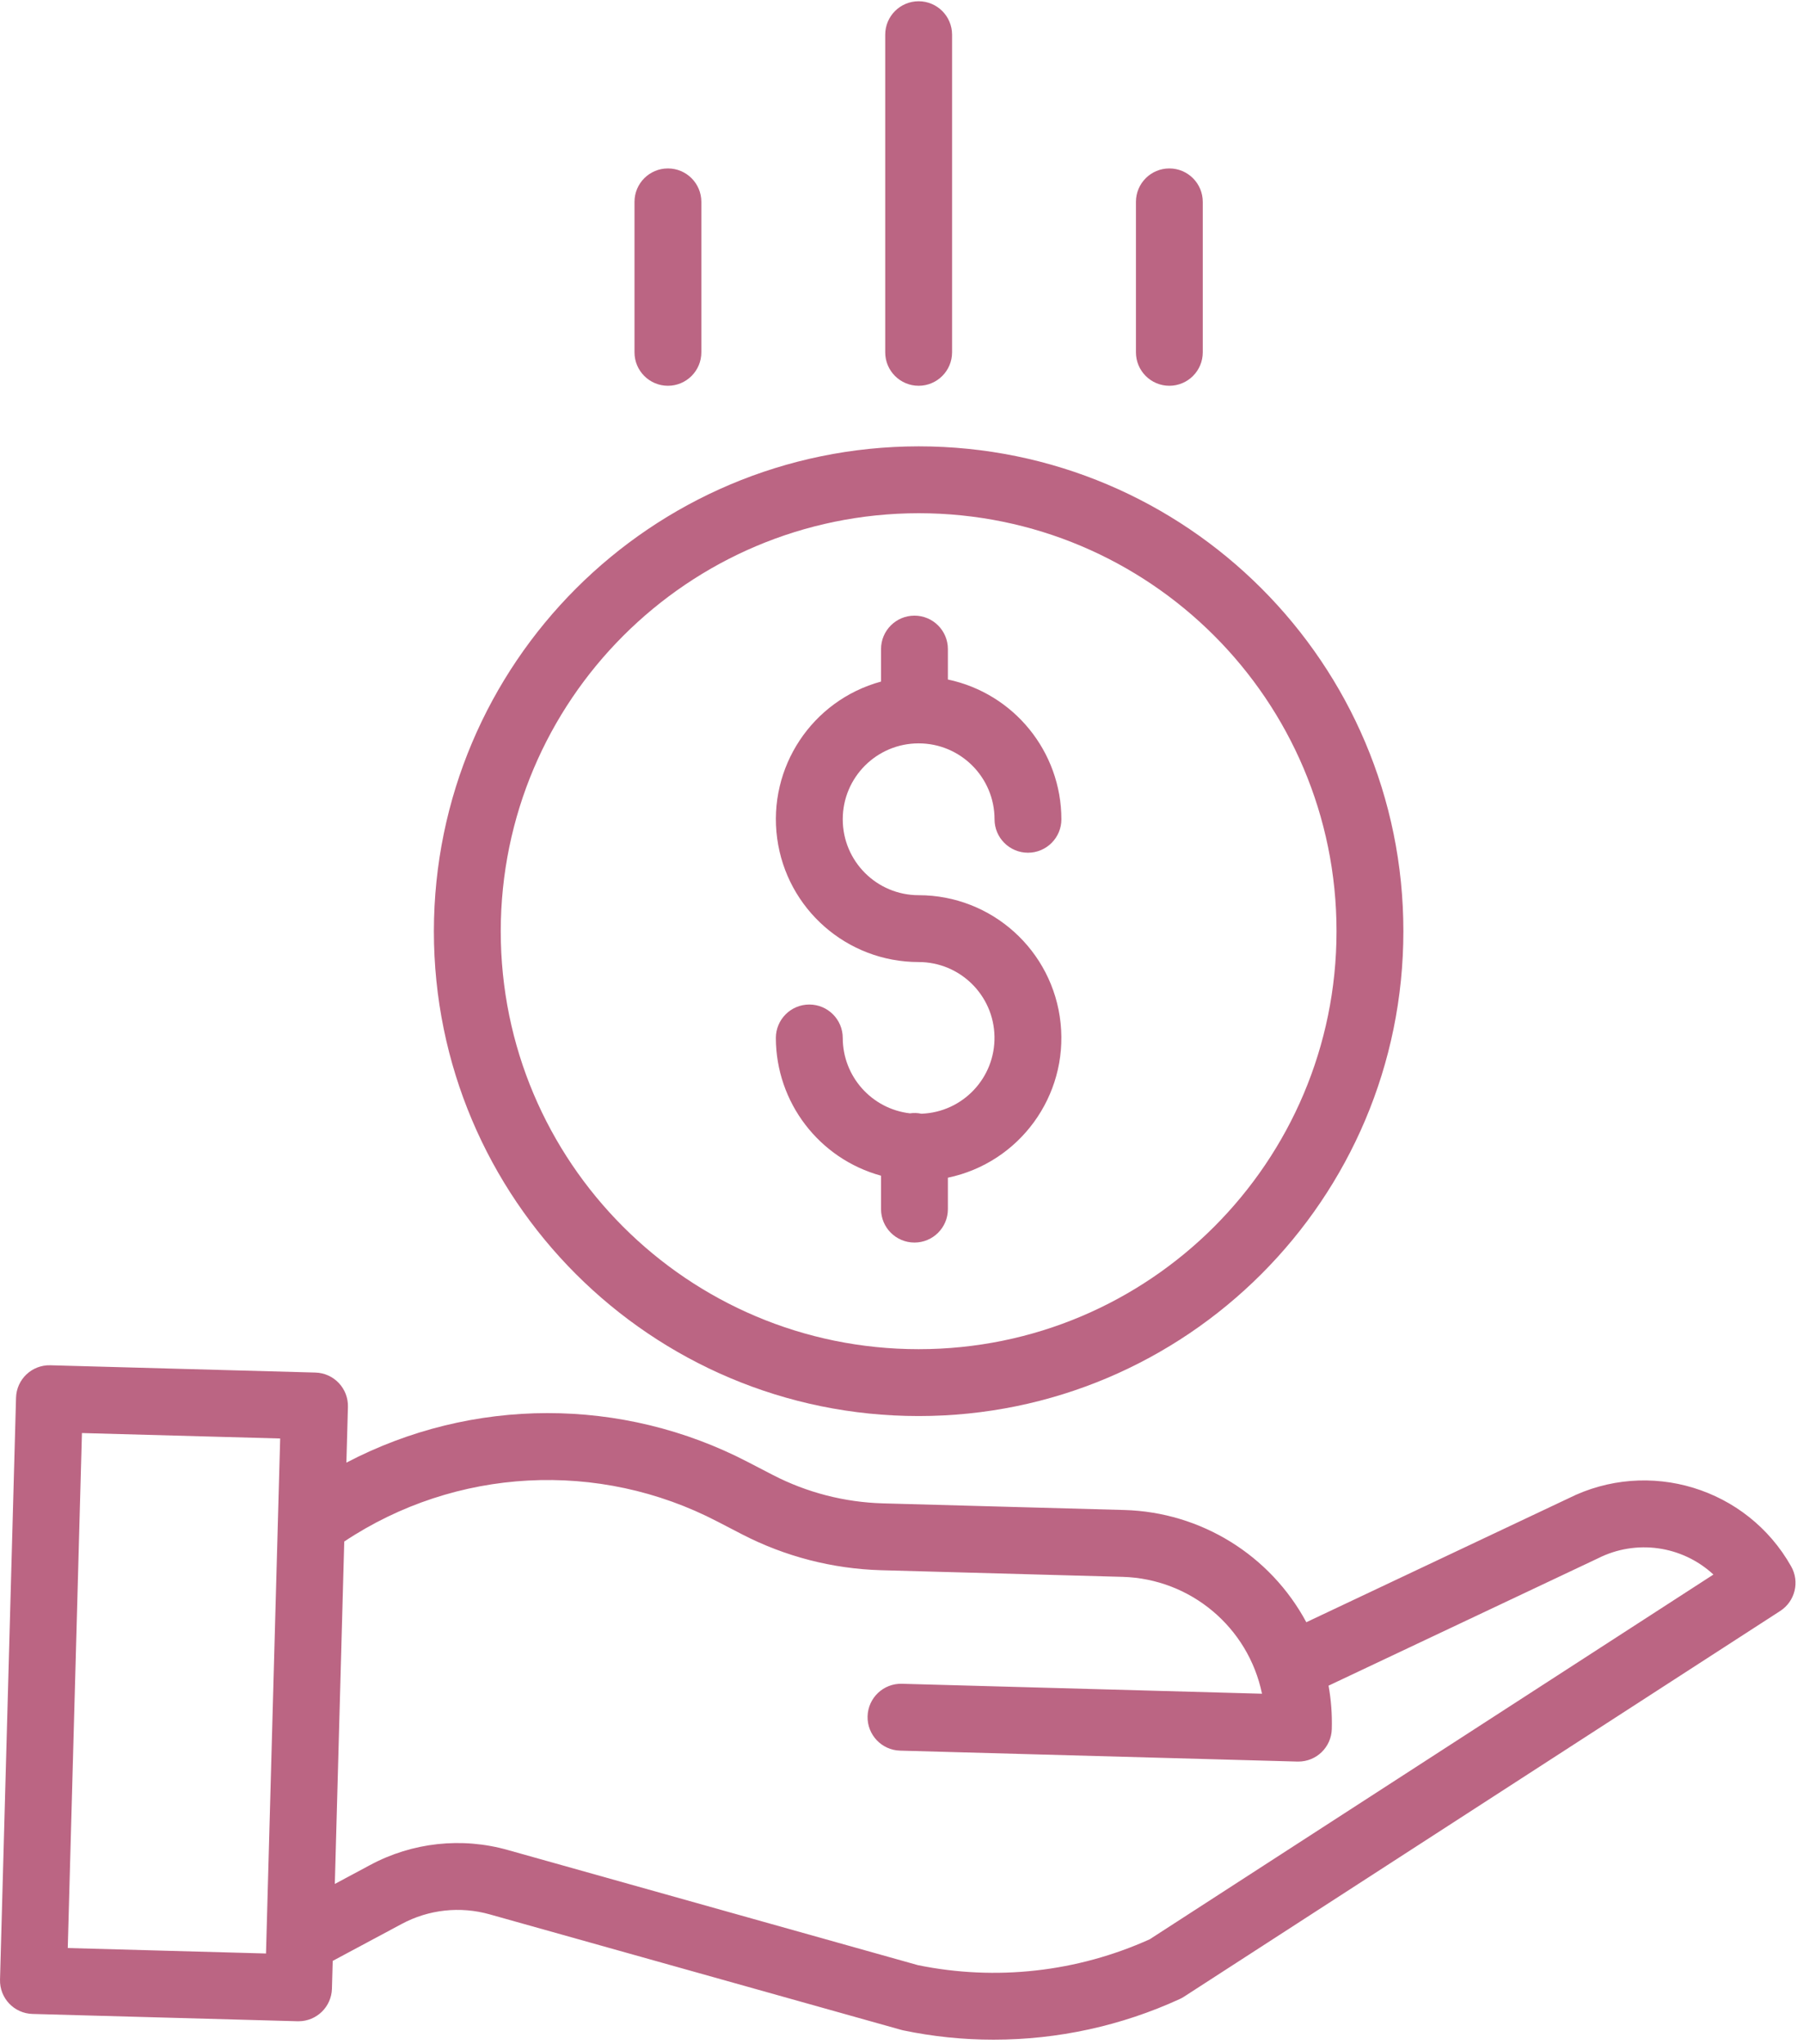 <svg xmlns="http://www.w3.org/2000/svg" fill="none" viewBox="0 0 98 111" height="111" width="98">
<path fill="#BB6583" d="M50.054 60.489C49.85 60.445 49.639 60.437 49.432 60.468C47.353 60.226 45.784 58.467 45.781 56.374C45.781 55.371 44.967 54.558 43.965 54.558C42.962 54.558 42.148 55.371 42.148 56.374C42.154 59.869 44.491 62.93 47.861 63.855V65.671C47.861 66.673 48.674 67.486 49.677 67.486C50.679 67.486 51.493 66.673 51.493 65.671V63.964C55.382 63.15 58.025 59.528 57.616 55.576C57.207 51.624 53.877 48.621 49.904 48.62C47.627 48.62 45.781 46.774 45.781 44.497C45.781 42.22 47.627 40.374 49.904 40.374C52.181 40.374 54.027 42.22 54.027 44.497C54.027 45.5 54.84 46.313 55.843 46.313C56.846 46.313 57.659 45.5 57.659 44.497C57.654 40.828 55.083 37.663 51.493 36.906V35.253C51.493 34.25 50.679 33.437 49.677 33.437C48.674 33.437 47.861 34.25 47.861 35.253V37.017C44.114 38.04 41.702 41.678 42.218 45.528C42.734 49.378 46.019 52.252 49.904 52.251C52.151 52.251 53.983 54.05 54.024 56.296C54.066 58.542 52.3 60.408 50.054 60.489Z"></path>
<path fill="#BB6583" d="M23.57 50.575C23.57 65.119 35.36 76.909 49.904 76.909C64.447 76.909 76.237 65.119 76.237 50.575C76.237 36.031 64.447 24.242 49.904 24.242C35.367 24.258 23.587 36.038 23.57 50.575ZM49.904 27.874C62.442 27.874 72.605 38.037 72.605 50.575C72.605 63.113 62.442 73.277 49.904 73.277C37.366 73.277 27.202 63.113 27.202 50.575C27.216 38.043 37.372 27.888 49.904 27.874Z"></path>
<path fill="#BB6583" d="M85.189 81.386L70.964 88.107C69 84.454 65.232 82.129 61.086 82.012L47.954 81.651C45.874 81.591 43.834 81.065 41.985 80.11L40.649 79.417C33.807 75.851 25.652 75.86 18.817 79.44L18.901 76.413C18.928 75.41 18.138 74.575 17.135 74.547L2.735 74.151C1.732 74.123 0.898 74.913 0.871 75.916L0.001 107.517C-0.027 108.52 0.763 109.355 1.766 109.382L16.166 109.779H16.216C17.2 109.779 18.005 108.996 18.032 108.012L18.074 106.501L21.815 104.498C23.283 103.708 25 103.52 26.604 103.974L48.943 110.243C48.982 110.255 49.021 110.264 49.061 110.273C50.676 110.611 52.322 110.78 53.971 110.779C57.465 110.781 60.917 110.028 64.093 108.57C64.171 108.535 64.246 108.493 64.318 108.446L96.709 87.495C97.515 86.973 97.776 85.913 97.303 85.076C94.899 80.809 89.565 79.184 85.189 81.386ZM3.681 105.802L4.451 77.832L15.22 78.128L14.45 106.099L3.681 105.802ZM62.457 105.327C58.512 107.107 54.106 107.598 49.865 106.732L27.586 100.478C25.078 99.77 22.395 100.063 20.101 101.297L18.189 102.321L18.701 83.724C24.758 79.695 32.528 79.281 38.979 82.642L40.316 83.335C42.651 84.54 45.227 85.206 47.855 85.282L60.987 85.643C64.676 85.749 67.809 88.376 68.557 91.99L48.996 91.45C47.993 91.422 47.158 92.213 47.13 93.215C47.103 94.218 47.894 95.053 48.895 95.081L70.483 95.675H70.534C71.517 95.674 72.321 94.891 72.348 93.909C72.37 93.119 72.312 92.329 72.172 91.552L86.763 84.658C86.777 84.652 86.791 84.645 86.806 84.638C88.875 83.591 91.378 83.941 93.08 85.517L62.457 105.327Z"></path>
<path fill="#BB6583" d="M51.72 19.136V1.884C51.72 0.881 50.907 0.068 49.904 0.068C48.901 0.068 48.088 0.881 48.088 1.884V19.136C48.088 20.139 48.901 20.952 49.904 20.952C50.907 20.952 51.72 20.139 51.72 19.136Z"></path>
<path fill="#BB6583" d="M65.339 19.136V10.964C65.339 9.961 64.526 9.148 63.523 9.148C62.521 9.148 61.708 9.961 61.708 10.964V19.136C61.708 20.139 62.521 20.952 63.523 20.952C64.526 20.952 65.339 20.139 65.339 19.136Z"></path>
<path fill="#BB6583" d="M38.1 19.136V10.964C38.1 9.961 37.287 9.148 36.284 9.148C35.281 9.148 34.468 9.961 34.468 10.964V19.136C34.468 20.139 35.281 20.952 36.284 20.952C37.287 20.952 38.1 20.139 38.1 19.136Z"></path>
</svg>
